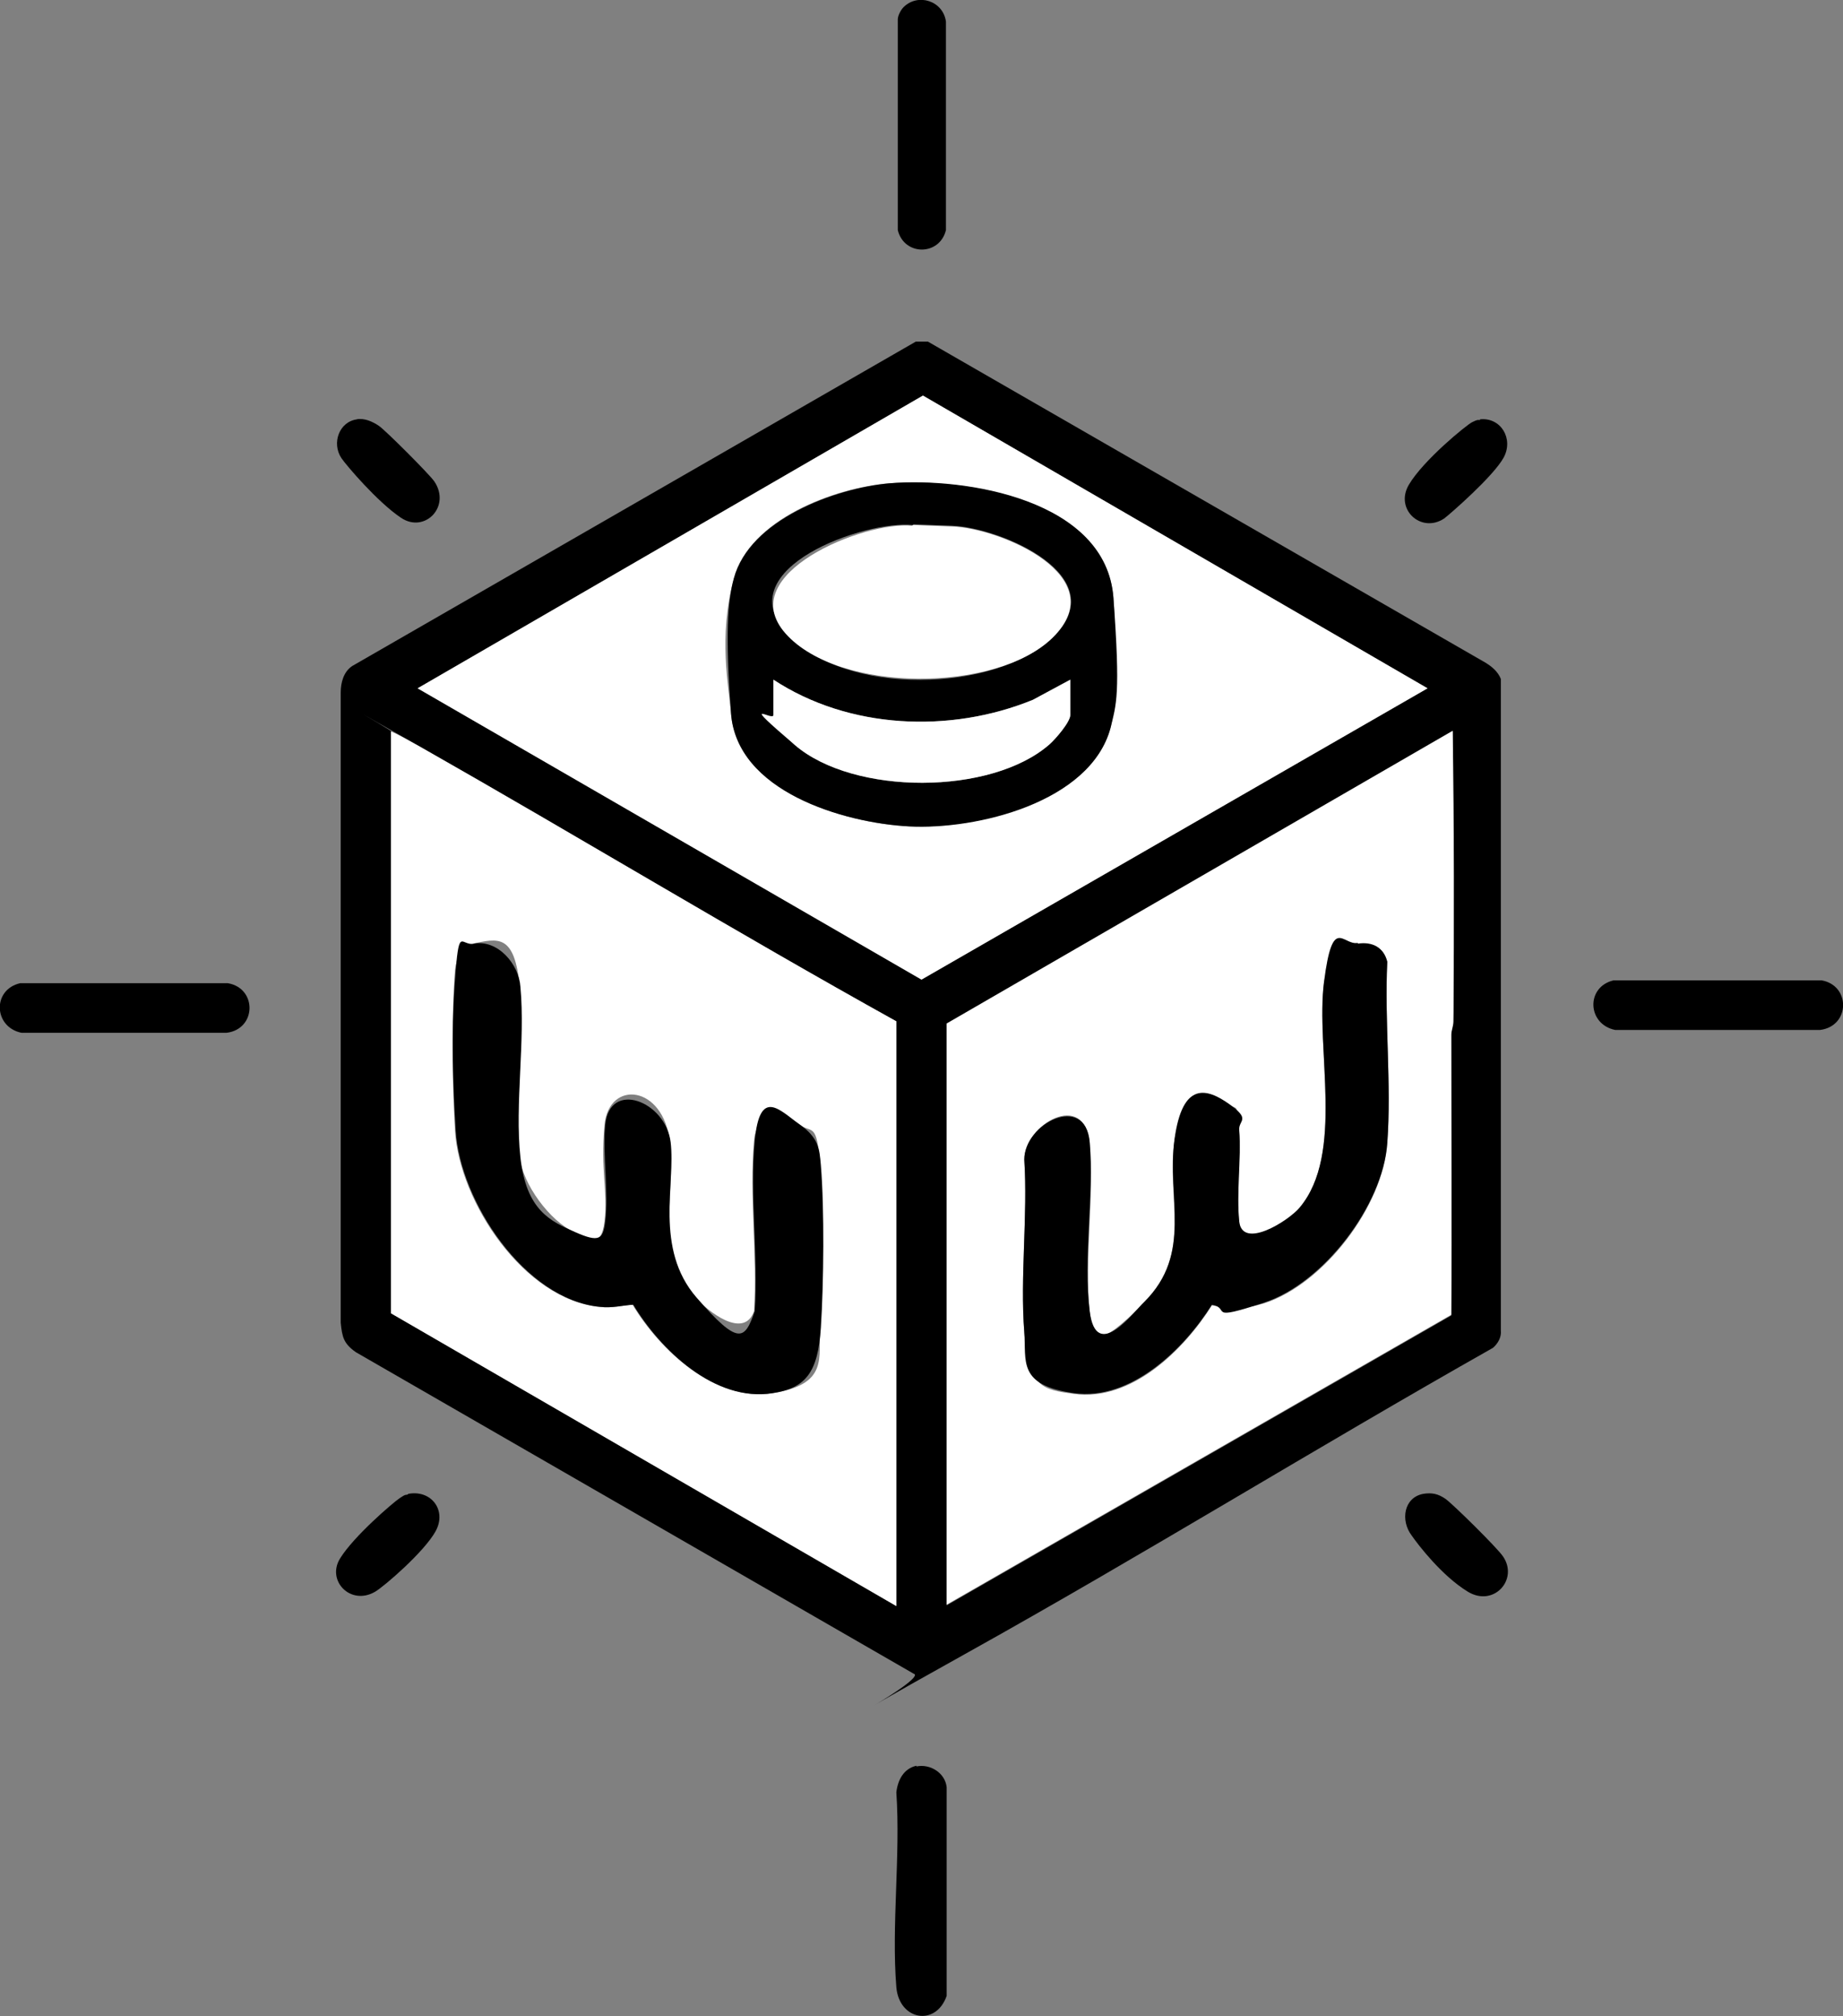 <svg viewBox="0 0 256.4 280.3" version="1.1" xmlns="http://www.w3.org/2000/svg" id="Layer_1">
  
  <rect x="0" y="0" width="256.4" height="280.3" fill="#808080" stroke="none"/>
  
  <defs>
    <style>
      .st0 {
        fill: #fff;
      }
    </style>
  </defs>
  <path d="M127.5,47.5h1.6s77.5,44.6,77.5,44.6c1,.6,1.8,1.3,2.2,2.3v90.6c.1.9-.4,1.8-1.1,2.4-24.6,13.9-48.7,28.8-73.5,42.6s-4.8,3.3-7.1,2.7l-77.6-44.7c-1.7-1.2-1.9-2.1-2.1-4.1v-87.6c0-1.4.4-2.9,1.6-3.7l78.4-45.1ZM198.6,95.7l-70.2-40.7-70.3,40.7,70.1,40.5,70.4-40.5ZM124.7,142c-22.3-12.3-44.1-25.6-66.3-38.2s-2.6-1.6-4-2.1v80.9l70.3,40.7v-81.3ZM131.7,142.3v80.9l70.2-40.3c.1-13,0-26,0-38.9s.3-1.2.3-1.9c0-13.5,0-27-.1-40.4l-70.4,40.7Z"></path>
  <path d="M2.8,136.7h28.9c4.1.7,4,6.4-.2,6.9H3c-3.9-.8-4.1-6-.2-6.9Z"></path>
  <path d="M127.5,245.6c1.9-.4,4,.9,4.2,2.9v29c-1.5,4.3-6.6,3.4-7-1.2-.7-8.6.6-18.3,0-27.1.2-1.7,1-3.3,2.8-3.7Z"></path>
  <path d="M125.7,1c2-2,5.5-.9,5.9,2v29c-.9,3.6-5.8,3.6-6.7,0V2.7c0-.5.4-1.3.8-1.7Z"></path>
  <path d="M49.6,58.3c1.1-.2,2.2.3,3.1.9s6.9,6.6,7.7,7.7c2.4,3.5-1.3,7.3-4.6,5.1s-7.7-7.4-8.3-8.3c-1.4-2.1-.3-5.1,2.2-5.4Z"></path>
  <path d="M56.8,207.7c3.2-.6,5.4,2.3,3.8,5.2s-7.2,7.7-8.4,8.4c-3.4,2-6.8-1.5-4.9-4.6s7.4-7.8,8.3-8.4.7-.4,1.1-.5Z"></path>
  <path d="M198,207.7c1.2-.2,2.1,0,3.1.7s7.2,6.8,8,8c2.2,3.2-1.3,7.1-4.9,4.9s-6.9-6.5-7.8-7.8c-1.6-2.1-1.1-5.3,1.6-5.8Z"></path>
  <path d="M205.9,58.3c2.9-.3,4.7,2.7,3.3,5.3s-7.5,7.9-8.3,8.5c-3.2,2.1-6.9-1.3-4.9-4.7s8-8.3,8.8-8.7.8-.3,1.1-.3Z"></path>
  <path d="M131.7,142.3l70.4-40.7c.2,13.5.2,27,.1,40.4,0,.7-.3,1.3-.3,1.9,0,13,.1,26,0,38.9l-70.2,40.3v-80.9ZM188.9,131.2c-2.2.4-4.4,3.3-4.7,5.4-1.2,9.4,2.9,23.9-3.4,31.4s-7.9,6.9-8.4,1.9.3-8.6,0-12.7-.3-2.8-1.4-3.6c-3.1-2.2-7.2,1.7-7.6,4.9-1.2,8.1,2.6,15.8-4.2,22.6s-7.1,5.2-7.6,1.3c-.8-7.3.7-16.1,0-23.5s-9.1-2.6-9.1,2.4c.5,7.8-.6,16.3,0,24s2.6,7.9,6.9,8.5c8,1.1,15.3-6.1,19.2-12.3,2.7.5,4.7.5,7.3-.3,8.3-2.7,16.5-13.5,17.1-22.2.6-8.1-.4-17,0-25.2-.5-2-2.1-2.8-4.1-2.5Z" class="st0"></path>
  <path d="M124.7,142v81.3l-70.3-40.7v-80.9c1.4.6,2.7,1.4,4,2.1,22.2,12.6,44,25.8,66.3,38.2ZM65.9,131.2c-1.8.3-2.4,2.1-2.6,3.7-.5,6.1-.4,16.1,0,22.3.6,9.9,9.6,23.5,20.1,24.5,1.7.2,3-.2,4.6-.3,3.8,6.3,11.4,13.5,19.4,12.3s6.4-5,6.7-9.1c.4-6.2.5-16.4,0-22.6s-1.1-4.3-3-5.7c-2.7-1.9-5.9-1.3-6.2,2.3-.7,7.6.5,16.1,0,23.7-1.4,4-6.5,0-8.1-1.9-6-6.7-2.7-13.6-3.6-21.6s-8.5-8.7-9.1-2.4.5,9.3,0,13.4-2.3,2.4-4.2,1.5c-3.4-1.5-7.2-6.7-7.6-10.4-.7-7.5.7-16.2,0-23.7s-3.1-6.7-6.5-6Z" class="st0"></path>
  <path d="M198.6,95.7l-70.4,40.5-70.1-40.5,70.3-40.7,70.2,40.7ZM123.7,67.2c-7.6.6-19.4,5-21.6,13.2s-.7,15-.4,18.8c.9,10.8,15.9,15.3,24.8,15.7s25.2-3.3,28-13.7c.9-3.2.7-14.3.4-18.1-1.1-13.6-20.6-16.7-31.2-15.9Z" class="st0"></path>
  <path d="M188.9,131.2c2-.3,3.6.5,4.1,2.5-.4,8.2.6,17,0,25.2-.6,8.7-8.9,19.5-17.1,22.2s-4.6.8-7.3.3c-3.9,6.2-11.3,13.4-19.2,12.3s-6.6-4.5-6.9-8.5c-.6-7.7.5-16.2,0-24,0-5,8.5-9.3,9.1-2.4s-.9,16.3,0,23.5,6.1.1,7.6-1.3c6.8-6.8,3.1-14.5,4.2-22.6s4.5-7.1,7.6-4.9,1.3,2.2,1.4,3.6c.3,4.1-.4,8.7,0,12.7s6.8,0,8.4-1.9c6.3-7.5,2.2-22,3.4-31.4s2.6-5,4.7-5.4Z"></path>
  <path d="M65.9,131.2c3.4-.6,6.3,2.9,6.5,6,.7,7.6-.8,16.3,0,23.7s4.2,8.9,7.6,10.4,3.9,1,4.2-1.5c.5-4.2-.4-9.2,0-13.4.6-6.3,8.4-3.3,9.1,2.4s-2.3,14.8,3.6,21.6,6.7,5.9,8.1,1.9c.5-7.7-.7-16.2,0-23.7s3.5-4.2,6.2-2.3,2.8,3.4,3,5.7c.5,6.1.4,16.4,0,22.6s-2.1,8.4-6.7,9.1c-8,1.3-15.6-6-19.4-12.3-1.6.1-2.9.5-4.6.3-10.5-1-19.5-14.7-20.1-24.5s-.5-16.2,0-22.3.8-3.3,2.6-3.7Z"></path>
  <path d="M123.7,67.2c10.7-.9,30.2,2.3,31.2,15.9s.4,14.8-.4,18.1c-2.8,10.4-18.7,14.2-28,13.7s-24-4.9-24.8-15.7-.5-15.6.4-18.8c2.2-8.1,14-12.5,21.6-13.2ZM127,73c-6.6-.7-25.7,6-17.6,15s29.3,8.2,37.1.6c8.6-8.5-7.2-15.2-14-15.5l-5.4-.2ZM148.9,94.5l-5.2,2.8c-11.5,4.7-25.6,4.1-36.1-2.8v4.9c0,1,2.2,3.5,3,4.2,8.1,7,27.3,7,35.4-.1.8-.7,2.9-3.1,2.9-4.1v-4.9Z"></path>
  <path d="M127,73l5.4.2c6.8.2,22.7,7,14,15.5-7.8,7.6-29.7,7.7-37.1-.6s11-15.7,17.6-15Z" class="st0"></path>
  <path d="M148.9,94.5v4.9c0,1-2.1,3.4-2.9,4.1-8.1,7.1-27.2,7.1-35.4.1s-3-3.2-3-4.2v-4.9c10.5,6.9,24.6,7.5,36.1,2.8l5.2-2.8Z" class="st0"></path>
  <path d="M224.5,136.3h28.9c4.1.7,4,6.4-.2,6.9h-28.5c-3.9-.8-4.1-6-.2-6.9Z"></path>
</svg>